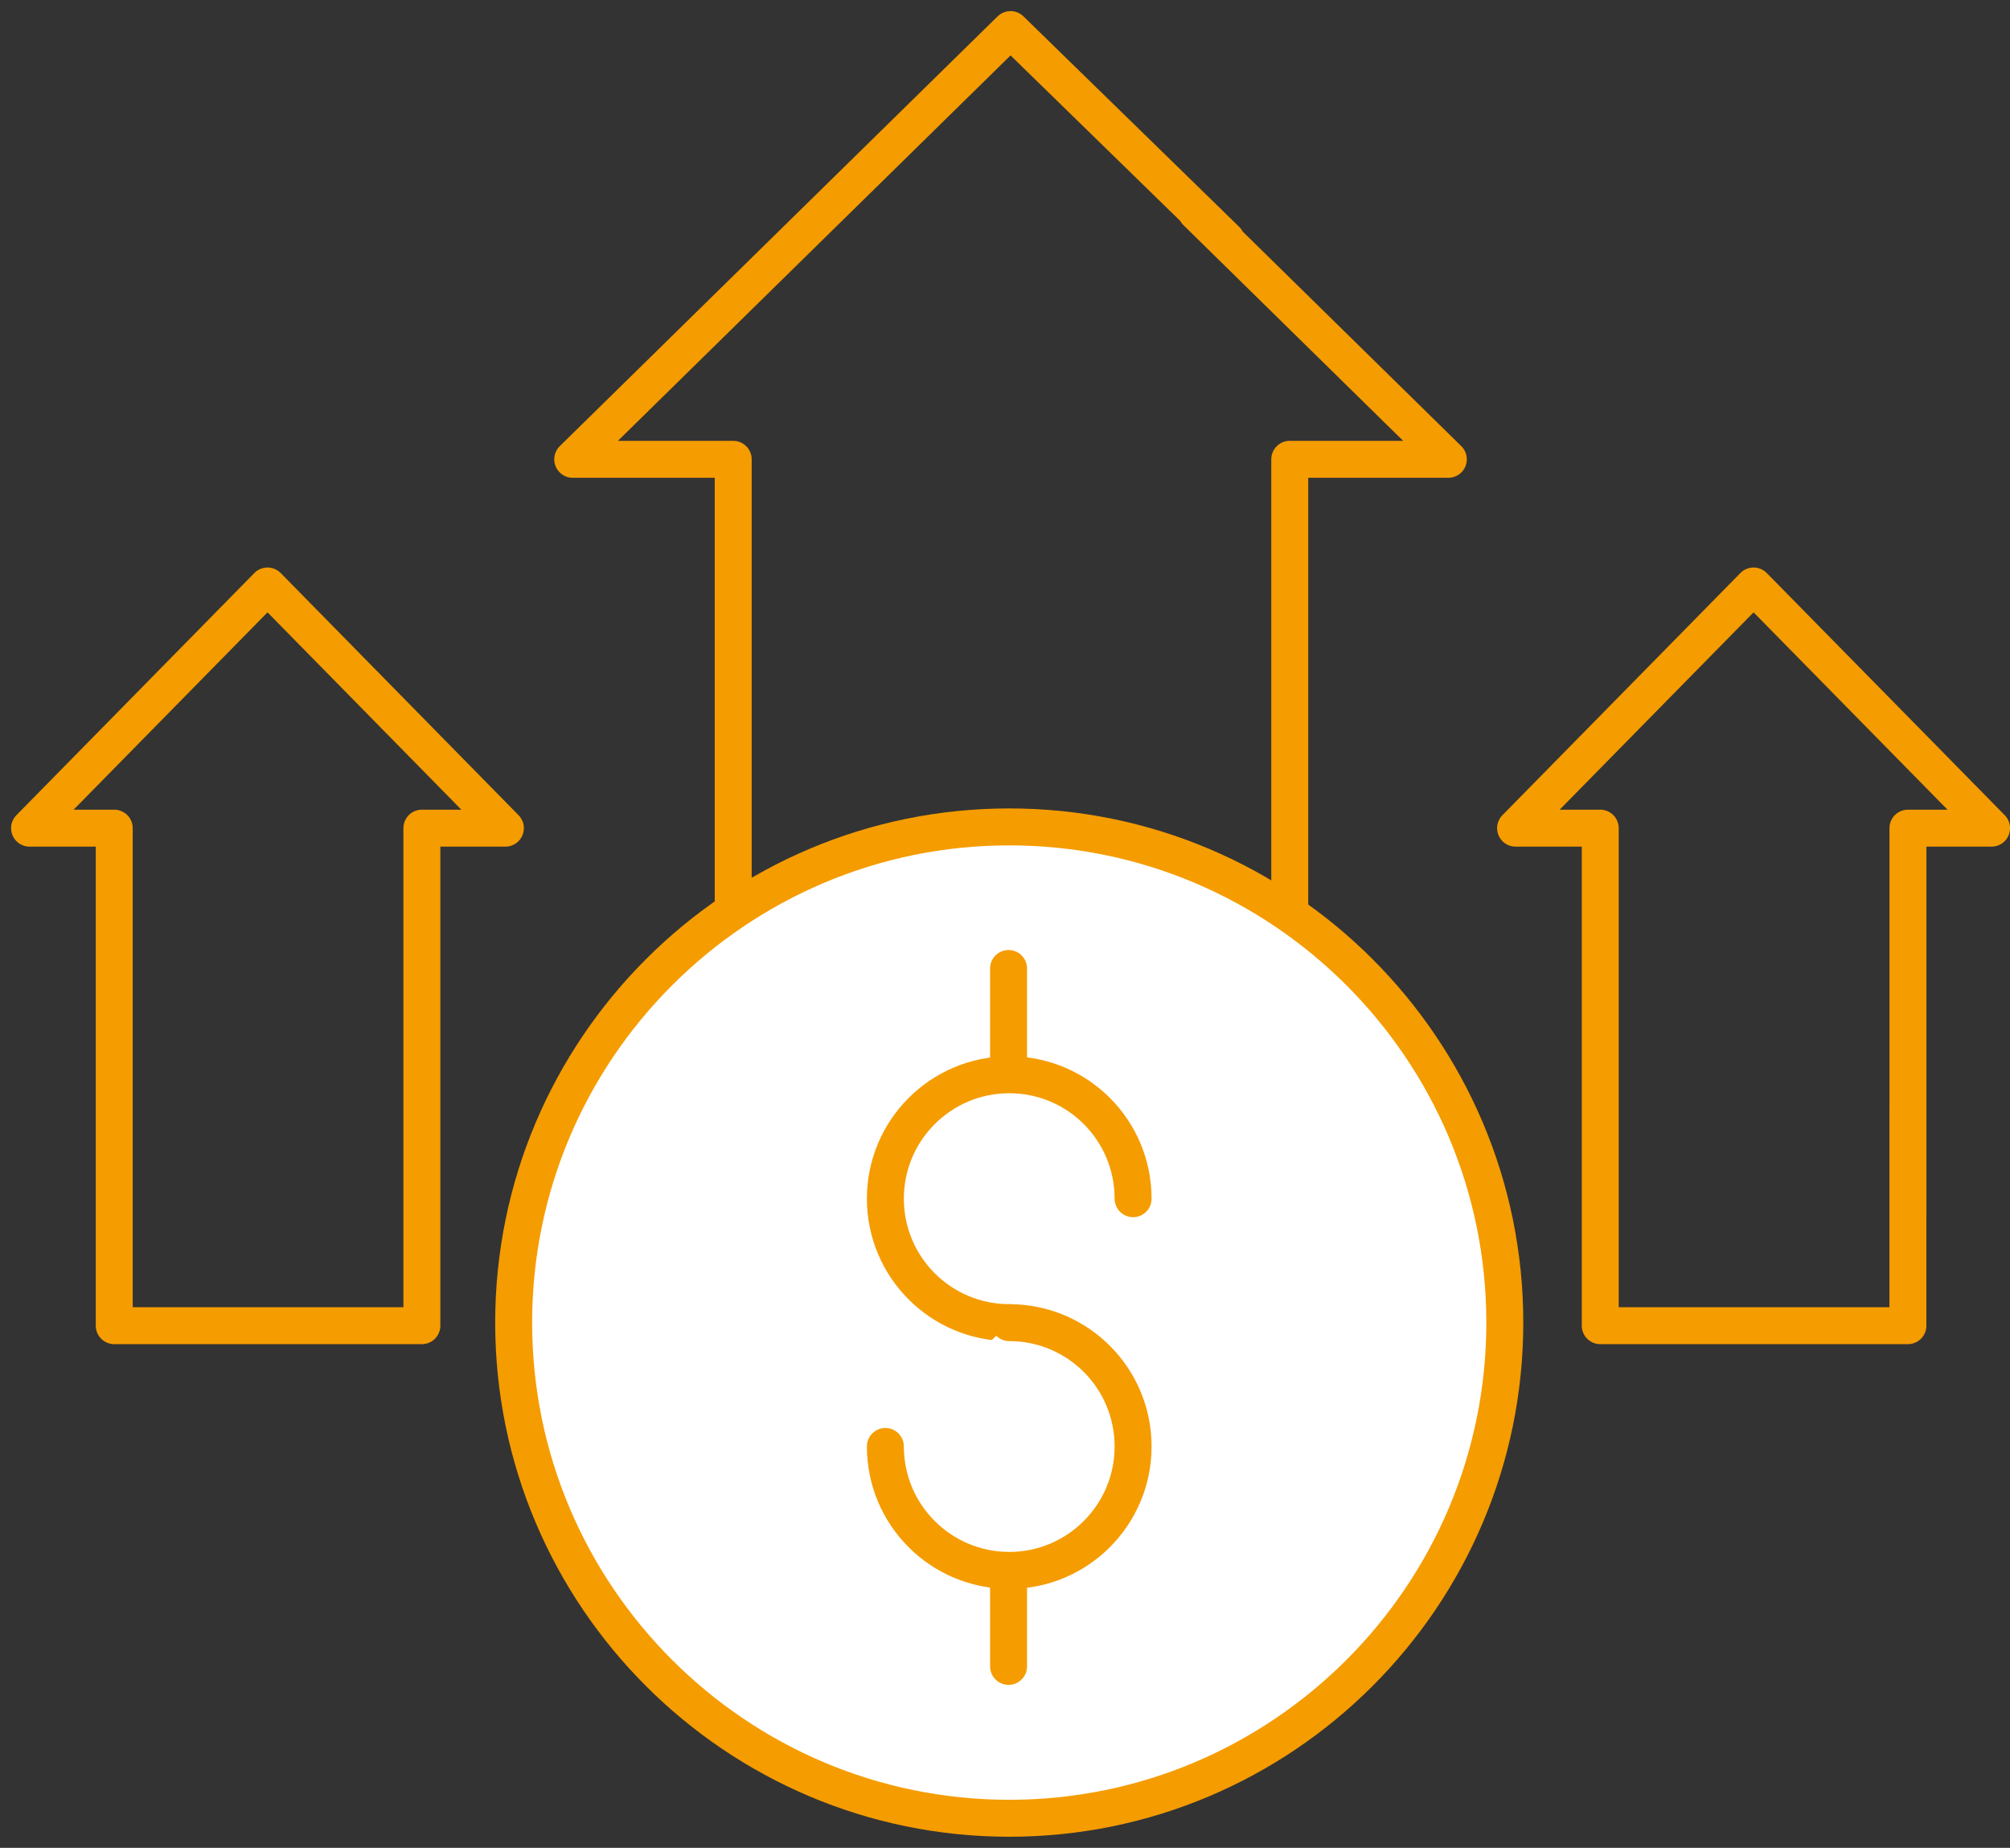 <svg width="136" height="125" viewBox="0 0 136 125" fill="none" xmlns="http://www.w3.org/2000/svg">
<rect x="0" y="0" width="136" height="125" fill="#333333" stroke="none"/>
<path d="M80.943 14.332L97.997 31.071H87.266V78.49L49.61 78.398V31.071H38.752L68.374 2L82.968 16.234" stroke="#F59C00" stroke-width="2.5" stroke-linecap="round" stroke-linejoin="round"/>
<path d="M7.73 74.907V89.678H28.545V56.022H34.196L18.101 39.64L2 56.022H7.73V79.9" stroke="#F59C00" stroke-width="2.5" stroke-linecap="round" stroke-linejoin="round"/>
<path d="M129.094 82.297V56.022H134.753L118.65 39.64L102.547 56.022H108.276V89.678H129.092V74.907" stroke="#F59C00" stroke-width="2.5" stroke-linecap="round" stroke-linejoin="round"/>
<path d="M68.29 123C49.798 123 34.755 107.957 34.755 89.472C34.755 70.987 49.798 55.937 68.29 55.937C86.782 55.937 101.818 70.98 101.818 89.472C101.818 107.964 86.775 123 68.29 123Z" fill="white" stroke="#F59C00" stroke-width="2.5" stroke-linecap="round" stroke-linejoin="round"/>
<path d="M68.29 89.472C63.656 89.472 59.906 85.715 59.906 81.088C59.906 76.461 63.656 72.704 68.29 72.704C72.924 72.704 76.667 76.454 76.667 81.088" fill="white"/>
<path d="M68.29 89.472C63.656 89.472 59.906 85.715 59.906 81.088C59.906 76.461 63.656 72.704 68.29 72.704C72.924 72.704 76.667 76.454 76.667 81.088" stroke="#F59C00" stroke-width="2.5" stroke-linecap="round" stroke-linejoin="round"/>
<path d="M68.29 89.472C72.92 89.472 76.667 93.221 76.667 97.849C76.667 102.476 72.917 106.232 68.29 106.232C63.663 106.232 59.906 102.483 59.906 97.849" fill="white"/>
<path d="M68.29 89.472C72.92 89.472 76.667 93.221 76.667 97.849C76.667 102.476 72.917 106.232 68.29 106.232C63.663 106.232 59.906 102.483 59.906 97.849" stroke="#F59C00" stroke-width="2.5" stroke-linecap="round" stroke-linejoin="round"/>
<path d="M68.241 65.515V72.669V65.515Z" fill="white"/>
<path d="M68.241 65.515V72.669" stroke="#F59C00" stroke-width="2.5" stroke-linecap="round" stroke-linejoin="round"/>
<path d="M68.241 106.289V112.726V106.289Z" fill="white"/>
<path d="M68.241 106.289V112.726" stroke="#F59C00" stroke-width="2.5" stroke-linecap="round" stroke-linejoin="round"/>
</svg>
